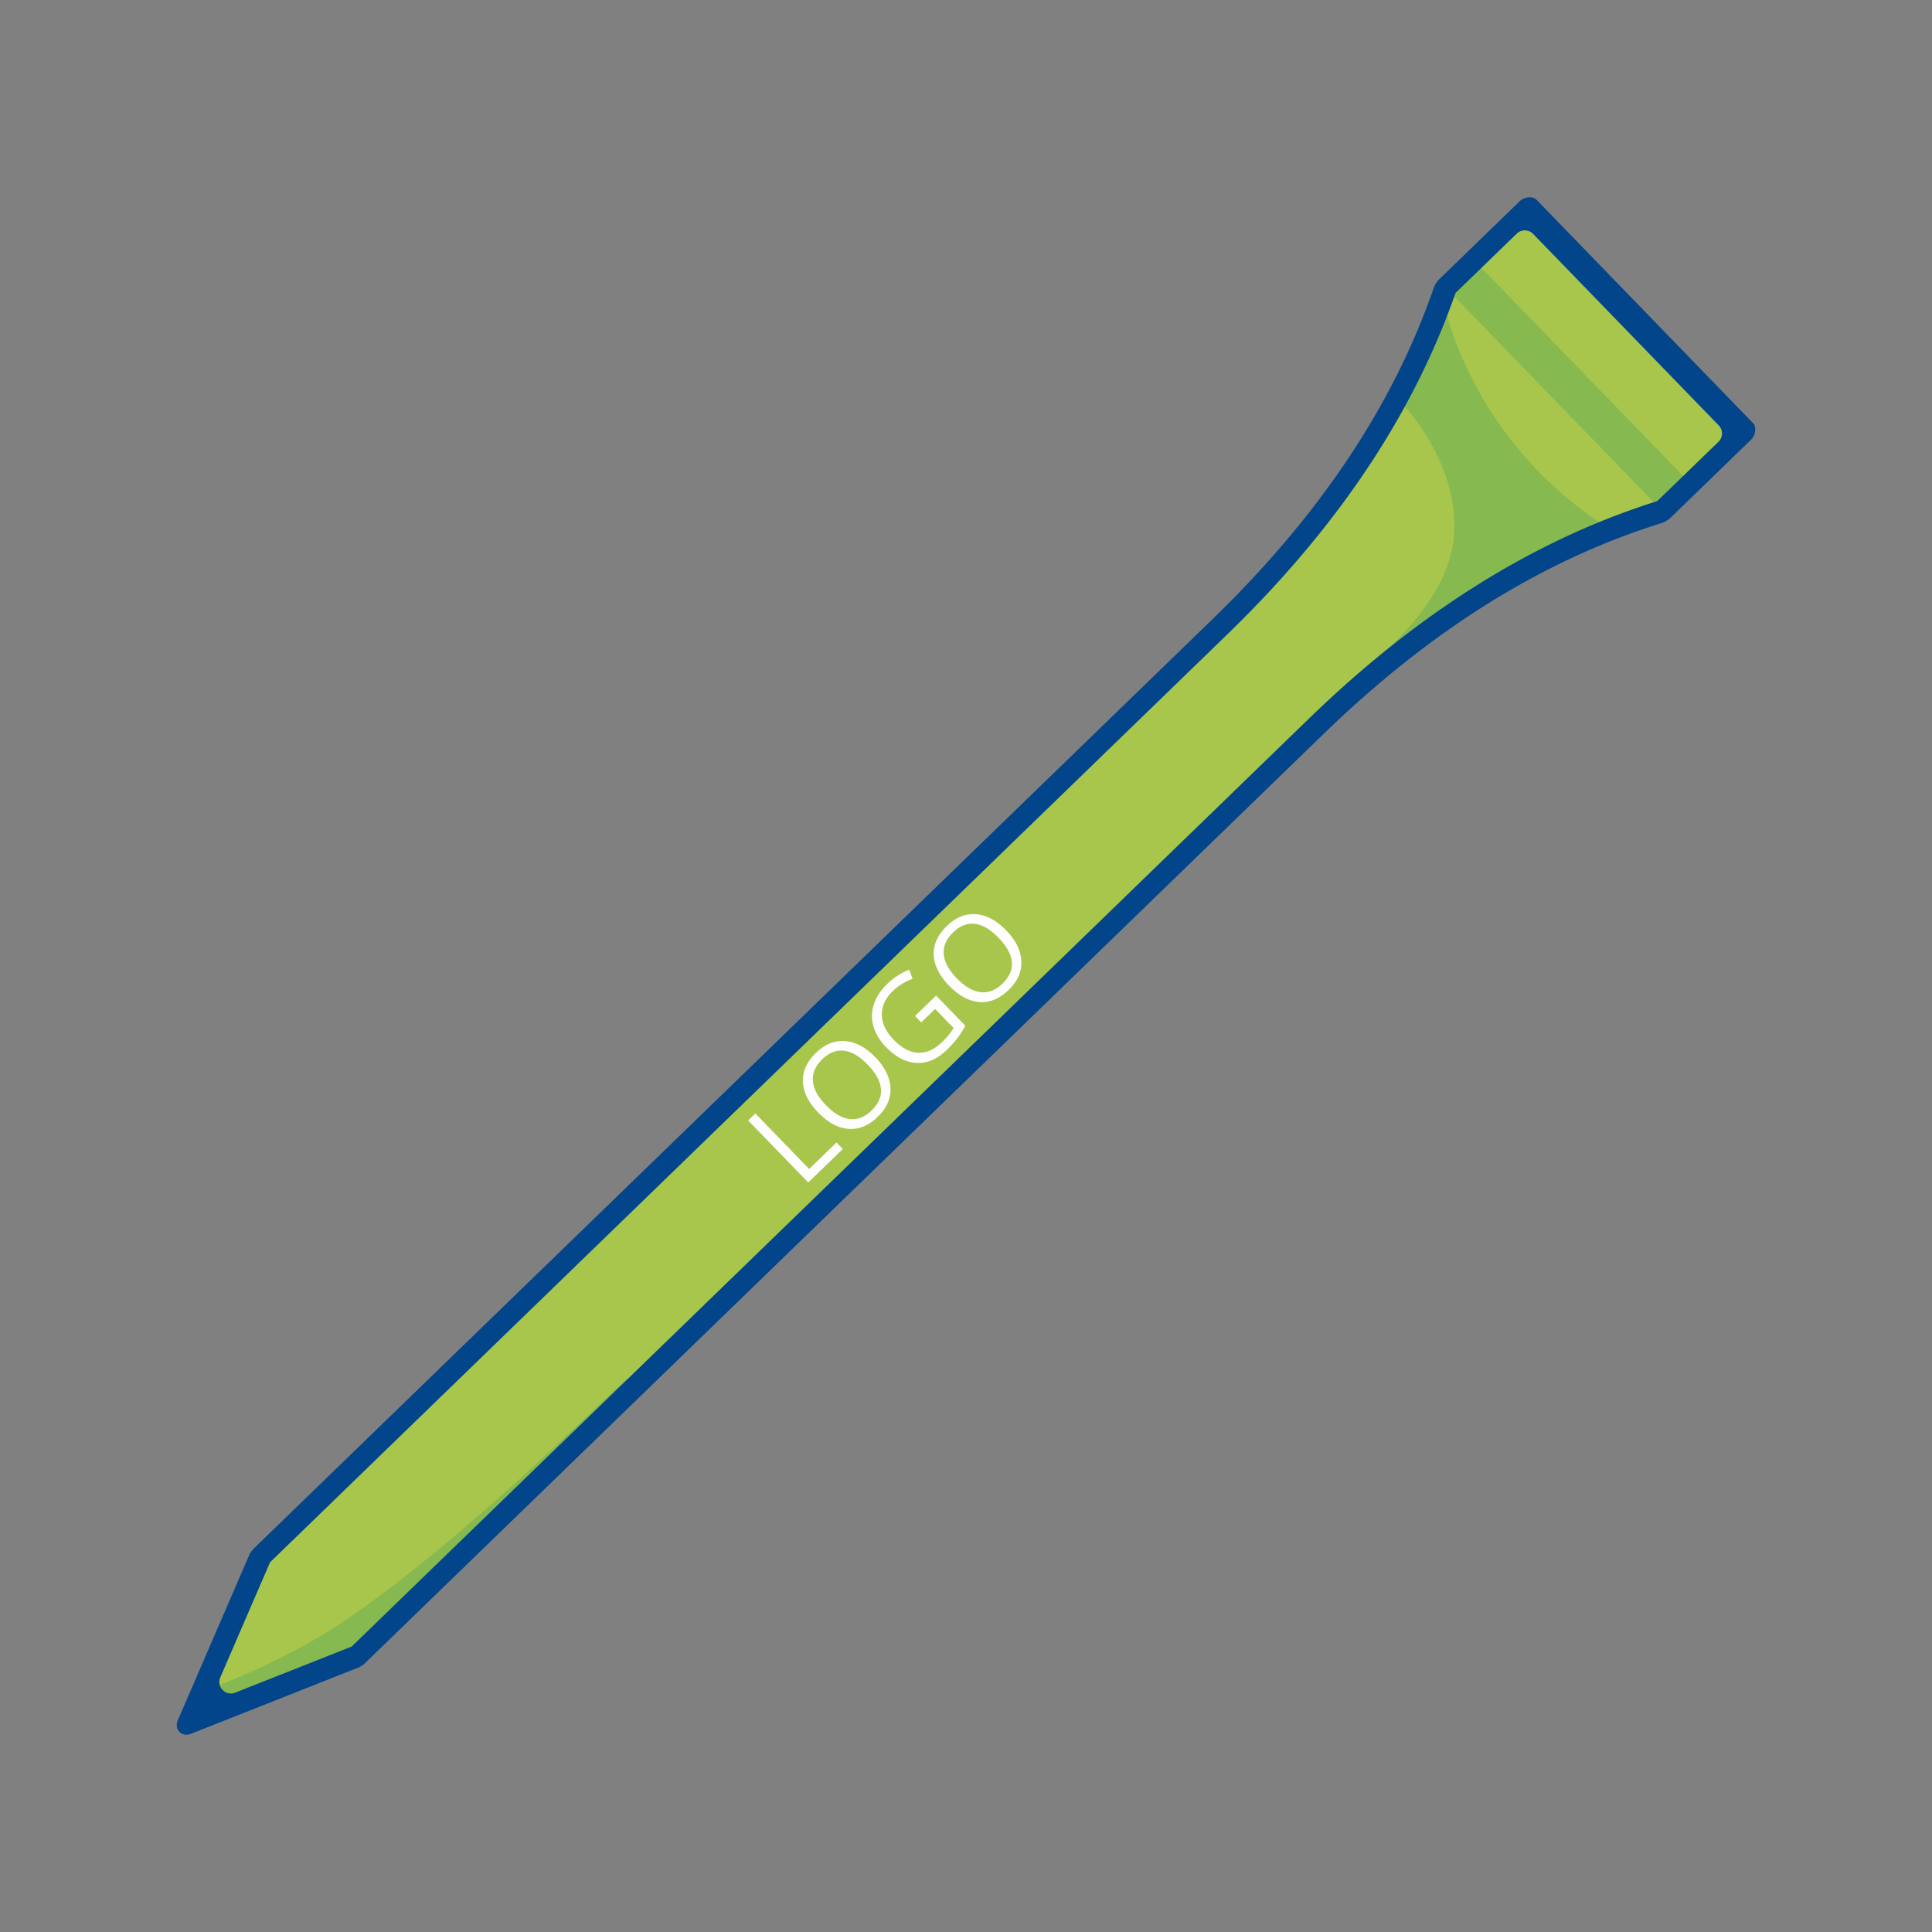 <svg id="Layer_1" xmlns="http://www.w3.org/2000/svg" version="1.1" viewBox="0 0 150 150"><rect x="0" y="0" width="150" height="150" fill="#808080" stroke="none"/><defs><style>.st3{fill-rule:evenodd;fill:#86b94f}</style></defs><path d="M24.32 116.906c-.682.88-4.181 3.833-4.181 3.833l-5.319 12.614 13.113-5.253 60.046-58.206s8.215-8.584 14.091-13.496c5.876-4.912 8.879-8.411 13.184-10.365 4.305-1.954 13.847-6.114 13.847-6.114l6.198-6.465-16.434-17.156-6.696 6.556s-3.615 8.725-5.885 11.904c-2.269 3.179-2.337 3.245-2.337 3.245s-7.531 9.062-9.282 10.89c-1.752 1.828-70.344 68.013-70.344 68.013Z" style="fill:#a8c64c;fill-rule:evenodd"/><path class="st3" d="M106.578 52.467c3.228-2.889 5.626-5.05 8.676-6.435 2.619-1.189 7.175-3.194 10.343-4.582-11.597-6.917-13.573-18.251-13.573-18.251l-3.101 8.213s4.255 4.335 3.981 9.942-6.589 10.198-6.589 10.198a13 13 0 0 0 .263.915ZM15.686 131.301l-.865 2.052 13.113-5.253 20.799-20.162.046-.917c.023-.453-12.068 12.227-22.572 19.177-2.868 1.897-7.333 4.054-10.521 5.103ZM112.272 22.355l16.653 17.179 2.192-2.126-16.652-17.178-2.193 2.125z"/><path d="m17.107 130.227 3.859-8.93 74.333-72.055c4.25-4.12 7.87-8.398 10.843-12.852 2.924-4.378 5.217-8.92 6.864-13.642l4.755-4.609a.898.898 0 0 1 1.267.02l7.208 7.435 7.208 7.436a.897.897 0 0 1-.02 1.267l-4.755 4.609c-4.771 1.5-9.382 3.651-13.849 6.437-4.544 2.833-8.932 6.318-13.183 10.438l-74.332 72.056-9.046 3.58a.882.882 0 0 1-.973-.209.88.88 0 0 1-.179-.98Zm2.27-9.556-5.57 12.888c-.308.712.299 1.338 1.021 1.053l13.055-5.167c.05-.02.354-.217.394-.257l74.506-72.224c4.132-4.005 8.384-7.384 12.771-10.12 4.38-2.731 8.9-4.827 13.577-6.272.07-.022.422-.23.478-.284l6.335-6.141c.365-.354.444-1.004.158-1.3l-8.405-8.67-8.404-8.67c-.287-.295-.939-.237-1.304.118l-6.335 6.141a2.975 2.975 0 0 0-.299.469c-1.589 4.63-3.825 9.083-6.691 13.376-2.871 4.299-6.38 8.444-10.512 12.45l-74.507 72.224c-.04.039-.247.337-.268.386Z" style="fill:#02458b"/><path d="m62.753 91.809-4.667-4.815.56-.543 4.177 4.309 2.123-2.058.49.505-2.683 2.6Zm5.205-9.727c.747.771 1.14 1.566 1.179 2.385.037.82-.291 1.565-.985 2.239-.71.688-1.467 1.001-2.272.94-.806-.06-1.592-.484-2.358-1.274-.761-.784-1.155-1.579-1.188-2.386-.031-.806.308-1.553 1.019-2.243.693-.671 1.445-.974 2.26-.912.814.062 1.596.48 2.344 1.252ZM64.12 85.8c.632.652 1.25 1.013 1.855 1.081.605.067 1.172-.156 1.7-.668.534-.518.775-1.076.721-1.676-.054-.6-.398-1.227-1.032-1.881-.627-.647-1.238-1.008-1.835-1.079-.596-.073-1.159.149-1.691.664-.533.517-.775 1.078-.726 1.686.049.606.386 1.23 1.009 1.873Zm6.922-6.918 1.636-1.586 2.271 2.342c-.177.328-.376.64-.599.938a8.379 8.379 0 0 1-.854.95c-.729.707-1.507 1.04-2.333.999-.826-.04-1.618-.45-2.376-1.233-.485-.5-.809-1.037-.974-1.607a2.847 2.847 0 0 1 .031-1.704c.185-.565.532-1.094 1.039-1.585a5.069 5.069 0 0 1 1.708-1.109l.261.704c-.614.237-1.121.551-1.522.939-.587.569-.875 1.187-.866 1.855.009.668.314 1.311.914 1.93.63.65 1.267.989 1.909 1.018.643.029 1.272-.255 1.886-.851.333-.323.622-.677.866-1.064l-1.437-1.483-1.077 1.044-.483-.498Zm7.077-6.649c.747.771 1.14 1.566 1.179 2.385.038.82-.291 1.565-.985 2.238-.71.688-1.467 1.001-2.272.94-.805-.06-1.592-.484-2.358-1.274-.76-.784-1.155-1.579-1.187-2.386-.032-.806.307-1.553 1.018-2.243.693-.671 1.445-.974 2.26-.912.814.062 1.596.48 2.344 1.252Zm-3.838 3.718c.632.652 1.25 1.013 1.855 1.081.605.067 1.172-.156 1.7-.668.534-.518.775-1.076.721-1.676-.054-.6-.398-1.227-1.032-1.881-.628-.647-1.238-1.008-1.835-1.079-.596-.073-1.159.149-1.691.664-.533.517-.775 1.078-.726 1.686.049.606.385 1.23 1.009 1.873Z" style="fill-rule:evenodd;fill:#fefefe"/></svg>